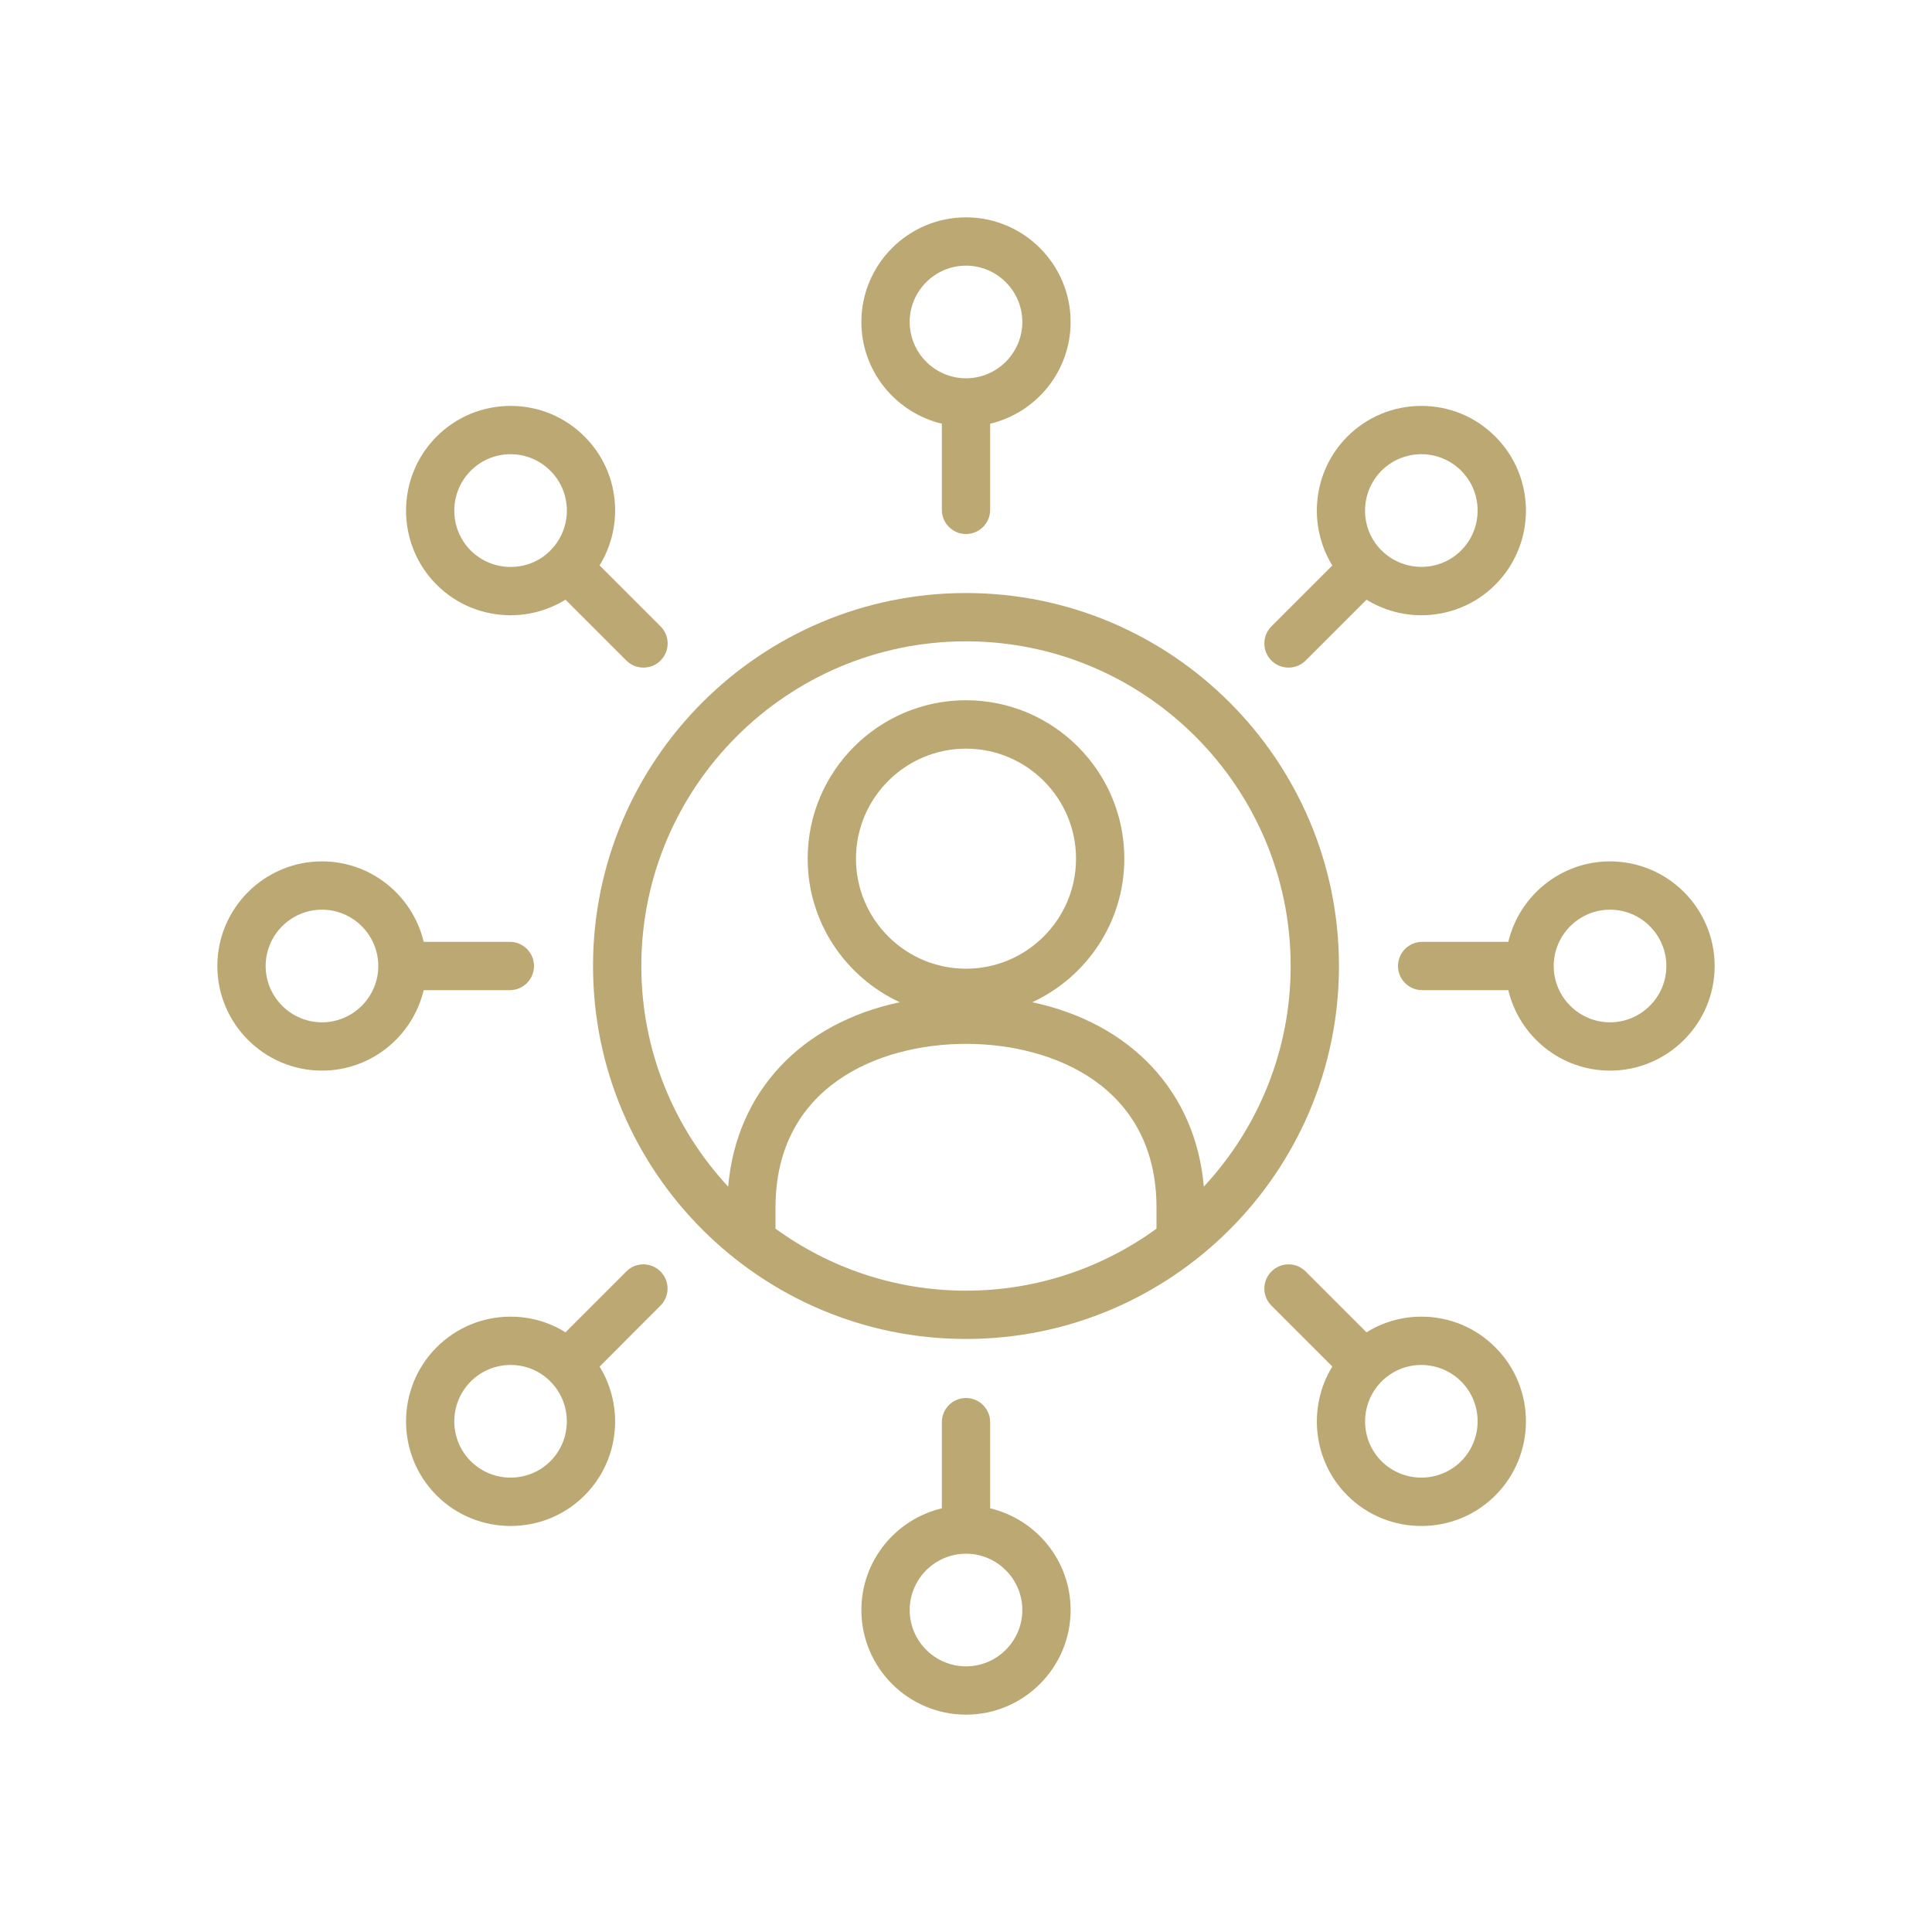 <svg viewBox="0 0 200 200" version="1.1" xmlns="http://www.w3.org/2000/svg" id="Layer_1">
  
  <defs>
    <style>
      .st0 {
        fill: #bba872;
      }
    </style>
  </defs>
  <path d="M97.5,43.86v8.92c0,1.38,1.12,2.5,2.5,2.5s2.5-1.12,2.5-2.5v-8.92c4.77-1.13,8.33-5.42,8.33-10.53,0-5.97-4.86-10.83-10.83-10.83s-10.83,4.86-10.83,10.83c0,5.11,3.56,9.39,8.33,10.53ZM100,27.5c3.21,0,5.83,2.62,5.83,5.83s-2.62,5.83-5.83,5.83-5.83-2.62-5.83-5.83,2.62-5.83,5.83-5.83Z" class="st0"></path>
  <path d="M102.5,156.14v-8.92c0-1.38-1.12-2.5-2.5-2.5s-2.5,1.12-2.5,2.5v8.92c-4.77,1.13-8.33,5.42-8.33,10.53,0,5.97,4.86,10.83,10.83,10.83s10.83-4.86,10.83-10.83c0-5.11-3.56-9.39-8.33-10.53ZM100,172.5c-3.21,0-5.83-2.62-5.83-5.83s2.62-5.83,5.83-5.83,5.83,2.62,5.83,5.83-2.62,5.83-5.83,5.83Z" class="st0"></path>
  <path d="M166.67,89.17c-5.11,0-9.39,3.56-10.53,8.33h-8.92c-1.38,0-2.5,1.12-2.5,2.5s1.12,2.5,2.5,2.5h8.92c1.13,4.77,5.42,8.33,10.53,8.33,5.97,0,10.83-4.86,10.83-10.83s-4.86-10.83-10.83-10.83ZM166.67,105.83c-3.21,0-5.83-2.62-5.83-5.83s2.62-5.83,5.83-5.83,5.83,2.62,5.83,5.83-2.62,5.83-5.83,5.83Z" class="st0"></path>
  <path d="M52.86,63.69c1.97,0,3.94-.54,5.68-1.61l6.3,6.3c.49.49,1.13.73,1.77.73s1.28-.24,1.77-.73c.98-.98.98-2.56,0-3.54l-6.31-6.31c2.57-4.18,2.06-9.72-1.55-13.33-2.04-2.05-4.76-3.18-7.66-3.18s-5.63,1.13-7.67,3.18c-4.21,4.23-4.21,11.11.01,15.33,2.11,2.11,4.89,3.16,7.66,3.16ZM48.73,48.73c1.1-1.1,2.56-1.71,4.12-1.71s3.03.61,4.13,1.72c2.26,2.26,2.27,5.94.02,8.22,0,0-.02.01-.02.02,0,0-.02.02-.02.03-2.27,2.25-5.95,2.24-8.23-.02-2.27-2.28-2.27-5.98,0-8.26Z" class="st0"></path>
  <path d="M147.15,136.3h-.01c-2.04,0-3.99.57-5.68,1.62l-6.3-6.3c-.98-.98-2.56-.98-3.54,0s-.98,2.56,0,3.54l6.3,6.3c-2.56,4.18-2.05,9.74,1.56,13.35,2.11,2.11,4.89,3.16,7.66,3.16s5.55-1.05,7.66-3.17c4.22-4.23,4.22-11.1,0-15.32-2.04-2.05-4.76-3.18-7.65-3.18ZM151.26,151.26c-2.27,2.27-5.97,2.27-8.25,0-2.25-2.25-2.26-5.91-.04-8.2.02-.02.04-.03.05-.04.02-.02.04-.05.06-.07,1.09-1.06,2.53-1.65,4.06-1.65,1.56.01,3.02.61,4.12,1.71,2.27,2.27,2.27,5.97,0,8.25Z" class="st0"></path>
  <path d="M52.78,102.5c1.38,0,2.5-1.12,2.5-2.5s-1.12-2.5-2.5-2.5h-8.92c-1.13-4.77-5.42-8.33-10.53-8.33-5.97,0-10.83,4.86-10.83,10.83s4.86,10.83,10.83,10.83c5.11,0,9.39-3.56,10.53-8.33h8.92ZM33.33,105.83c-3.21,0-5.83-2.62-5.83-5.83s2.62-5.83,5.83-5.83,5.83,2.62,5.83,5.83-2.62,5.83-5.83,5.83Z" class="st0"></path>
  <path d="M133.39,69.11c.64,0,1.28-.24,1.77-.73l6.3-6.3c1.74,1.07,3.71,1.61,5.68,1.61,2.77,0,5.55-1.05,7.66-3.17,4.22-4.23,4.22-11.1,0-15.32-2.04-2.05-4.76-3.18-7.65-3.18h-.01c-2.9,0-5.62,1.13-7.67,3.18-3.6,3.62-4.11,9.17-1.55,13.34l-6.3,6.3c-.98.98-.98,2.56,0,3.54.49.49,1.13.73,1.77.73ZM143.01,48.73c1.1-1.1,2.57-1.71,4.13-1.71,1.56,0,3.02.61,4.12,1.71,2.27,2.27,2.27,5.97,0,8.25-2.26,2.26-5.94,2.27-8.22.02,0,0-.01-.02-.02-.02,0,0-.02-.02-.03-.02-2.25-2.27-2.24-5.95.02-8.23Z" class="st0"></path>
  <path d="M64.84,131.62l-6.3,6.3c-1.69-1.05-3.63-1.62-5.67-1.62h-.01c-2.9,0-5.62,1.13-7.67,3.18-4.21,4.23-4.21,11.11.01,15.33,2.11,2.11,4.89,3.16,7.66,3.16s5.55-1.05,7.66-3.17c3.61-3.62,4.12-9.16,1.55-13.33l6.3-6.31c.98-.98.98-2.56,0-3.54s-2.56-.98-3.54,0ZM56.98,151.26c-2.27,2.27-5.97,2.27-8.25,0-2.27-2.27-2.27-5.97,0-8.25,1.1-1.1,2.57-1.71,4.13-1.71,1.55,0,3,.6,4.1,1.69,0,0,.02.02.02.03,0,0,.02.01.02.02,2.24,2.27,2.24,5.95-.02,8.22Z" class="st0"></path>
  <path d="M100,61.39c-21.29,0-38.61,17.32-38.61,38.61s17.32,38.61,38.61,38.61,38.61-17.32,38.61-38.61-17.32-38.61-38.61-38.61ZM80.28,127.19v-2.19c0-12.5,10.62-16.94,19.72-16.94s19.72,4.44,19.72,16.94v2.19c-5.54,4.03-12.36,6.42-19.72,6.42s-14.18-2.39-19.72-6.42ZM88.61,88.89c0-6.28,5.11-11.39,11.39-11.39s11.39,5.11,11.39,11.39-5.11,11.39-11.39,11.39-11.39-5.11-11.39-11.39ZM124.62,122.84c-.85-9.85-7.58-16.92-17.76-19.09,5.62-2.6,9.53-8.28,9.53-14.87,0-9.04-7.35-16.39-16.39-16.39s-16.39,7.35-16.39,16.39c0,6.59,3.91,12.26,9.53,14.87-10.19,2.16-16.91,9.24-17.76,19.09-5.57-6-8.99-14.03-8.99-22.84,0-18.53,15.08-33.61,33.61-33.61s33.61,15.08,33.61,33.61c0,8.81-3.42,16.84-8.99,22.84Z" class="st0"></path>
</svg>